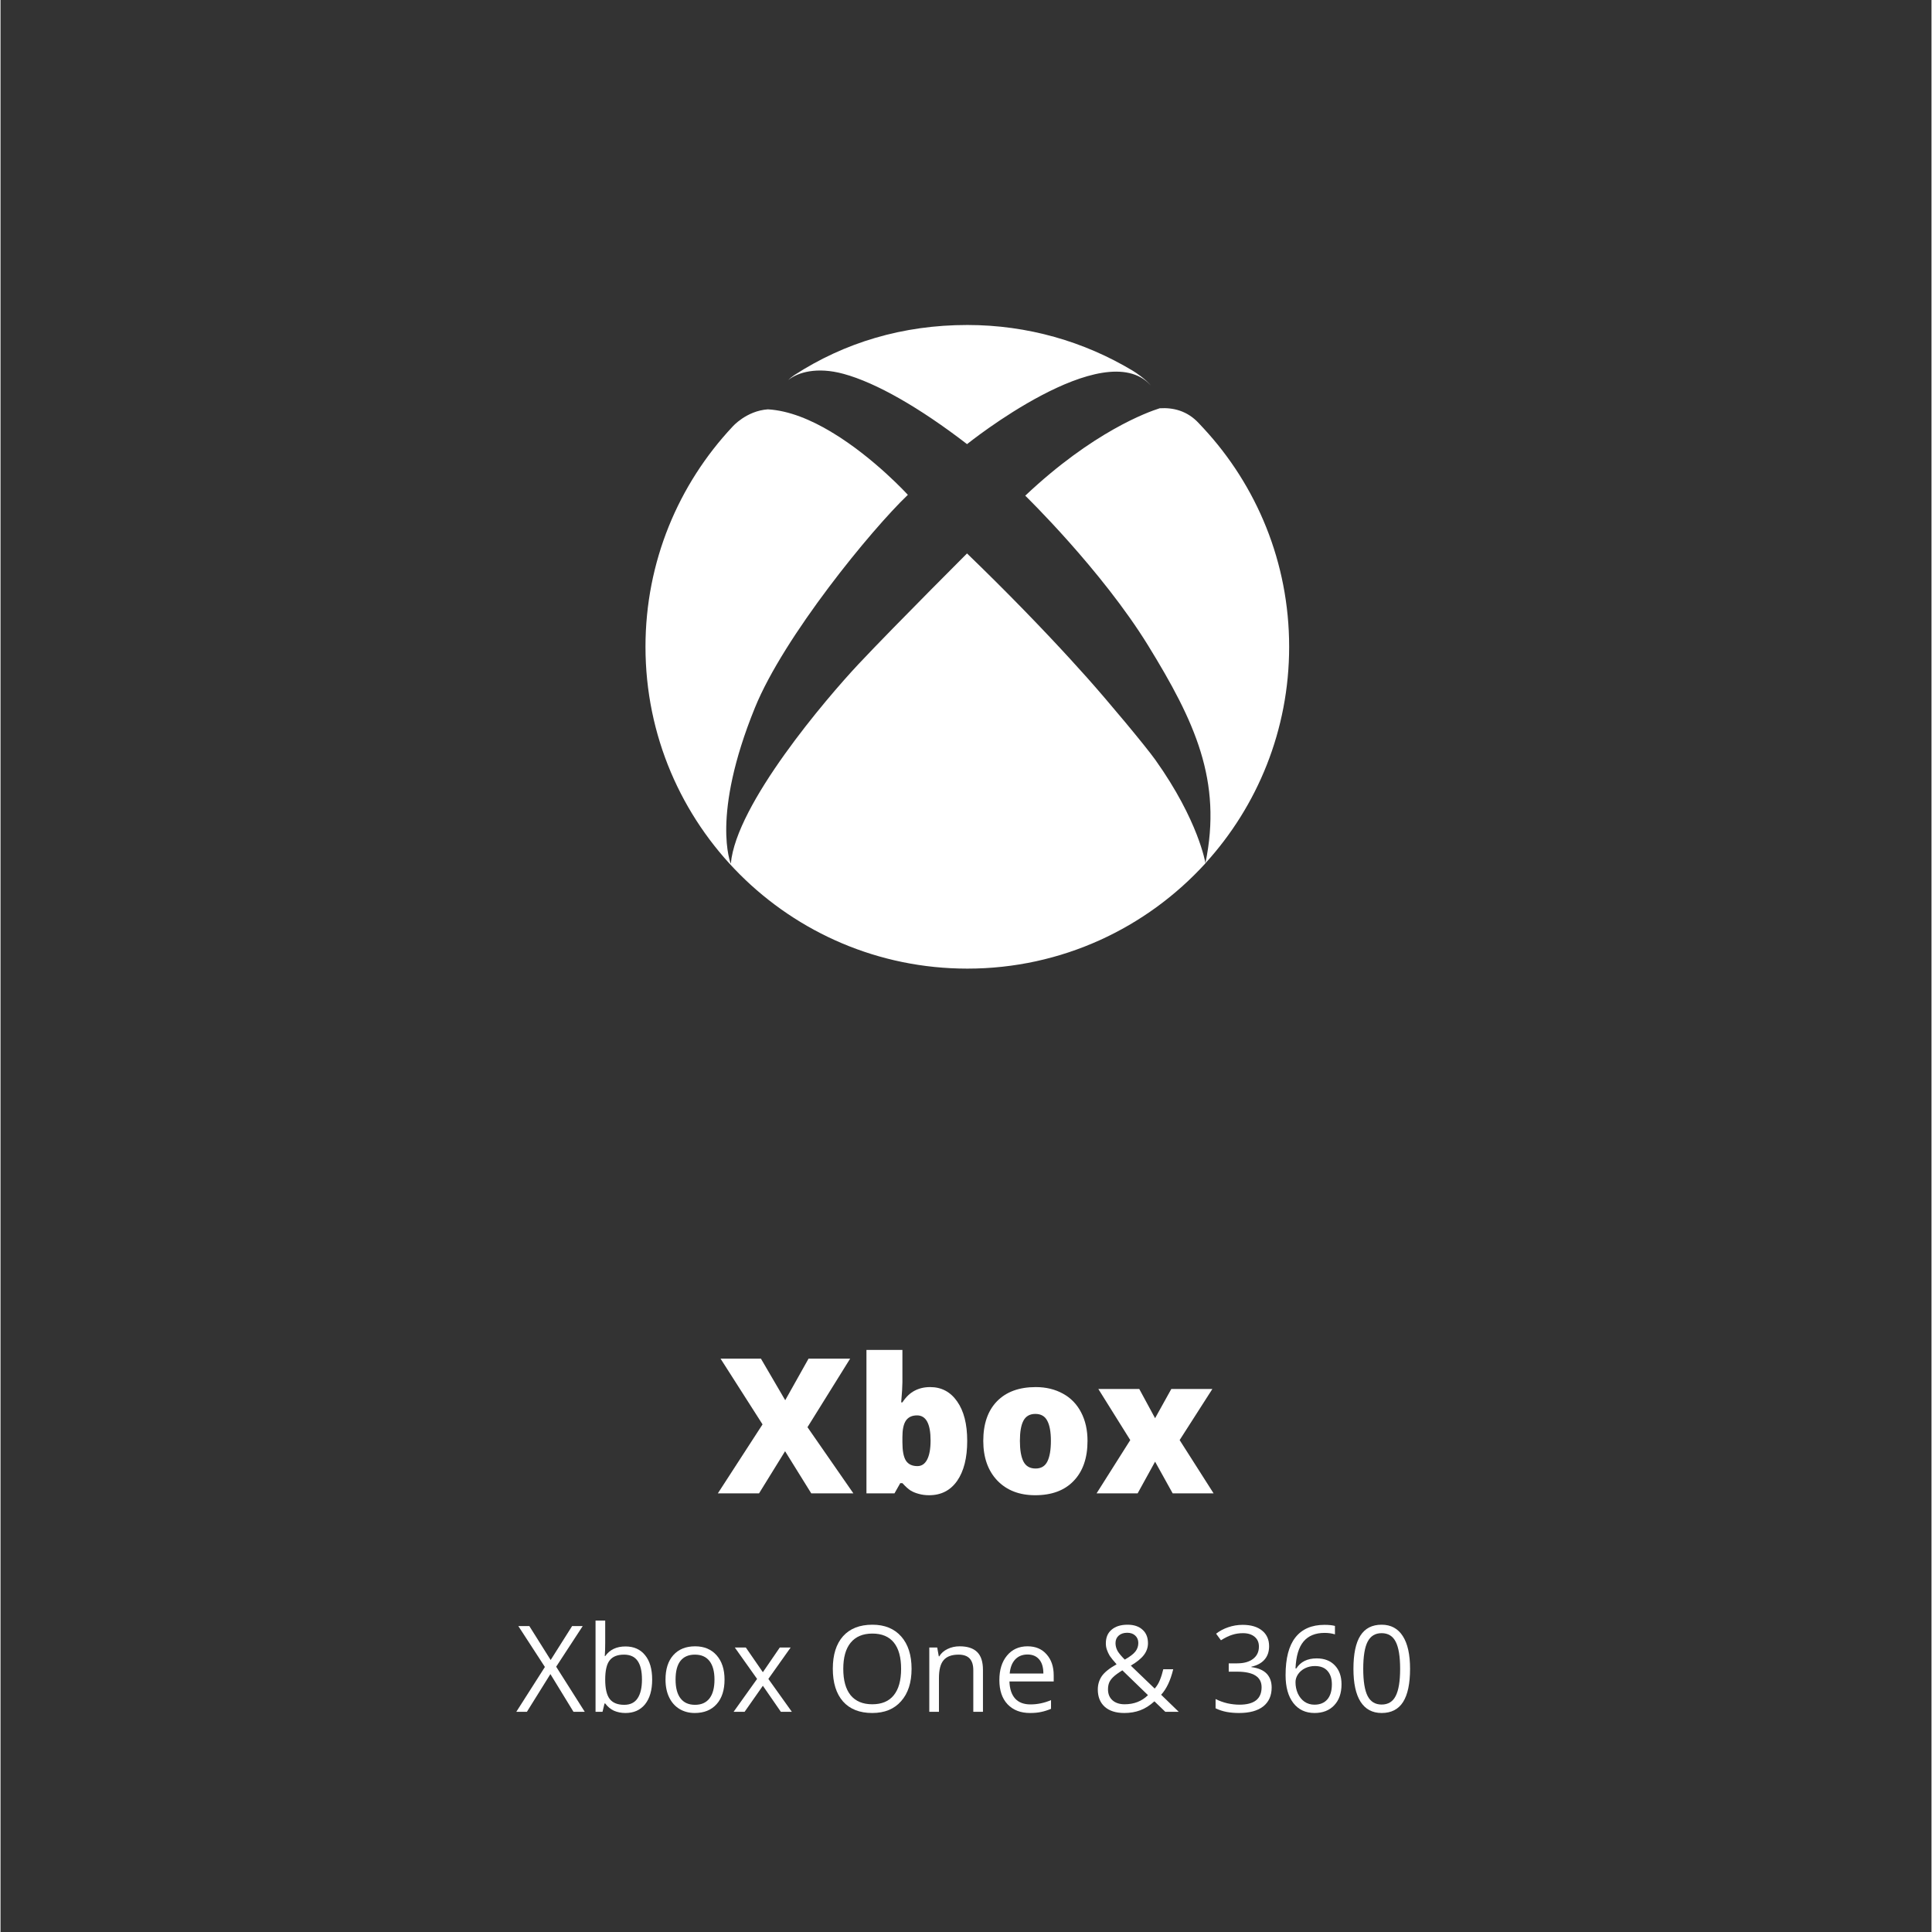 <svg xmlns="http://www.w3.org/2000/svg" xmlns:xlink="http://www.w3.org/1999/xlink" width="300" viewBox="0 0 224.88 225" height="300" preserveAspectRatio="xMidYMid meet"><rect x="0" y="0" width="224.88" height="225" fill="#333333" stroke="none"/><defs><g></g><clipPath id="id1"><path d="M 75.113 37.848 L 150.074 37.848 L 150.074 112.805 L 75.113 112.805 Z M 75.113 37.848 " clip-rule="nonzero"></path></clipPath></defs><g clip-path="url(#id1)"><path fill="#ffffff" d="M 126.551 78.934 C 124.145 76.234 120.562 72.367 115.836 67.664 C 114.801 66.637 113.707 65.562 112.559 64.453 C 112.559 64.453 110.832 66.184 108.582 68.453 L 108.582 68.449 C 105.703 71.359 101.973 75.152 99.902 77.363 C 96.211 81.301 85.645 93.66 85.051 100.59 C 85.051 100.59 82.699 95.094 87.859 82.418 C 91.23 74.129 101.414 61.684 105.668 57.629 C 105.668 57.629 101.781 53.352 96.906 50.398 L 96.875 50.391 C 96.875 50.391 96.82 50.348 96.734 50.293 C 94.387 48.891 91.828 47.812 89.363 47.672 C 86.844 47.852 85.25 49.691 85.25 49.691 C 78.961 56.398 75.113 65.41 75.113 75.324 C 75.113 96.023 91.895 112.805 112.598 112.805 C 123.582 112.805 133.469 108.07 140.328 100.539 C 140.324 100.527 139.539 95.586 134.496 88.5 C 133.309 86.84 128.977 81.656 126.551 78.934 M 140.09 49.863 C 139.926 49.68 139.746 49.508 139.578 49.316 C 138.207 47.812 136.52 47.449 135 47.547 C 133.613 47.98 127.219 50.285 119.34 57.727 C 119.34 57.727 128.211 66.352 133.645 75.168 C 139.07 83.988 142.316 90.918 140.32 100.535 C 146.379 93.879 150.074 85.035 150.074 75.324 C 150.074 65.496 146.289 56.547 140.09 49.863 M 91.809 44.207 C 91.773 44.234 91.742 44.266 91.707 44.297 C 91.922 44.07 92.227 43.828 92.426 43.699 C 98.297 39.887 105.074 37.848 112.598 37.848 C 119.633 37.848 126.223 39.789 131.848 43.168 C 132.258 43.41 133.371 44.172 133.945 44.867 L 133.945 44.871 C 128.516 38.887 112.562 51.723 112.562 51.723 C 107.043 47.473 101.969 44.574 98.191 43.543 C 95.031 42.676 92.848 43.398 91.809 44.207 " fill-opacity="1" fill-rule="nonzero"></path></g><g fill="#ffffff" fill-opacity="1"><g transform="translate(83.495, 173.914)"><g><path d="M 15.828 0 L 10.922 0 L 7.875 -4.906 L 4.844 0 L 0.047 0 L 5.25 -8.031 L 0.359 -15.688 L 5.062 -15.688 L 7.891 -10.844 L 10.609 -15.688 L 15.453 -15.688 L 10.484 -7.703 Z M 15.828 0 "></path></g></g></g><g fill="#ffffff" fill-opacity="1"><g transform="translate(99.393, 173.914)"><g><path d="M 8.875 -12.375 C 10.195 -12.375 11.242 -11.816 12.016 -10.703 C 12.797 -9.598 13.188 -8.066 13.188 -6.109 C 13.188 -4.129 12.797 -2.578 12.016 -1.453 C 11.234 -0.336 10.145 0.219 8.75 0.219 C 8.301 0.219 7.898 0.164 7.547 0.062 C 7.191 -0.031 6.875 -0.16 6.594 -0.328 C 6.32 -0.504 6.004 -0.789 5.641 -1.188 L 5.391 -1.188 L 4.719 0 L 1.453 0 L 1.453 -16.703 L 5.641 -16.703 L 5.641 -12.922 C 5.641 -12.473 5.594 -11.695 5.5 -10.594 L 5.641 -10.594 C 6.055 -11.227 6.531 -11.68 7.062 -11.953 C 7.594 -12.234 8.195 -12.375 8.875 -12.375 Z M 7.344 -9.078 C 6.758 -9.078 6.328 -8.875 6.047 -8.469 C 5.773 -8.062 5.641 -7.422 5.641 -6.547 L 5.641 -5.953 C 5.641 -4.961 5.773 -4.25 6.047 -3.812 C 6.328 -3.383 6.773 -3.172 7.391 -3.172 C 7.879 -3.172 8.254 -3.422 8.516 -3.922 C 8.785 -4.43 8.922 -5.176 8.922 -6.156 C 8.922 -8.102 8.395 -9.078 7.344 -9.078 Z M 7.344 -9.078 "></path></g></g></g><g fill="#ffffff" fill-opacity="1"><g transform="translate(113.53, 173.914)"><g><path d="M 13.062 -6.109 C 13.062 -4.117 12.523 -2.566 11.453 -1.453 C 10.391 -0.336 8.895 0.219 6.969 0.219 C 5.125 0.219 3.656 -0.348 2.562 -1.484 C 1.469 -2.629 0.922 -4.172 0.922 -6.109 C 0.922 -8.086 1.453 -9.625 2.516 -10.719 C 3.586 -11.82 5.094 -12.375 7.031 -12.375 C 8.227 -12.375 9.285 -12.117 10.203 -11.609 C 11.117 -11.109 11.82 -10.383 12.312 -9.438 C 12.812 -8.488 13.062 -7.379 13.062 -6.109 Z M 5.188 -6.109 C 5.188 -5.066 5.32 -4.27 5.594 -3.719 C 5.875 -3.164 6.348 -2.891 7.016 -2.891 C 7.66 -2.891 8.117 -3.164 8.391 -3.719 C 8.66 -4.27 8.797 -5.066 8.797 -6.109 C 8.797 -7.148 8.656 -7.93 8.375 -8.453 C 8.102 -8.984 7.641 -9.25 6.984 -9.25 C 6.336 -9.25 5.875 -8.984 5.594 -8.453 C 5.32 -7.93 5.188 -7.148 5.188 -6.109 Z M 5.188 -6.109 "></path></g></g></g><g fill="#ffffff" fill-opacity="1"><g transform="translate(127.539, 173.914)"><g><path d="M 4.031 -6.203 L 0.312 -12.156 L 5.078 -12.156 L 6.922 -8.75 L 8.812 -12.156 L 13.594 -12.156 L 9.781 -6.203 L 13.734 0 L 8.969 0 L 6.922 -3.688 L 4.891 0 L 0.109 0 Z M 4.031 -6.203 "></path></g></g></g><g fill="#ffffff" fill-opacity="1"><g transform="translate(60.023, 199.354)"><g><path d="M 8.016 0 L 6.703 0 L 4.016 -4.391 L 1.281 0 L 0.047 0 L 3.375 -5.219 L 0.281 -9.984 L 1.562 -9.984 L 4.047 -6.031 L 6.547 -9.984 L 7.781 -9.984 L 4.688 -5.25 Z M 8.016 0 "></path></g></g></g><g fill="#ffffff" fill-opacity="1"><g transform="translate(68.094, 199.354)"><g><path d="M 4.688 -7.609 C 5.664 -7.609 6.426 -7.27 6.969 -6.594 C 7.52 -5.926 7.797 -4.977 7.797 -3.75 C 7.797 -2.52 7.52 -1.562 6.969 -0.875 C 6.414 -0.195 5.656 0.141 4.688 0.141 C 4.195 0.141 3.75 0.051 3.344 -0.125 C 2.945 -0.312 2.609 -0.594 2.328 -0.969 L 2.25 -0.969 L 2.016 0 L 1.203 0 L 1.203 -10.625 L 2.328 -10.625 L 2.328 -8.047 C 2.328 -7.461 2.312 -6.941 2.281 -6.484 L 2.328 -6.484 C 2.859 -7.234 3.645 -7.609 4.688 -7.609 Z M 4.516 -6.656 C 3.742 -6.656 3.188 -6.43 2.844 -5.984 C 2.5 -5.547 2.328 -4.801 2.328 -3.75 C 2.328 -2.695 2.504 -1.941 2.859 -1.484 C 3.211 -1.035 3.773 -0.812 4.547 -0.812 C 5.242 -0.812 5.758 -1.062 6.094 -1.562 C 6.438 -2.07 6.609 -2.805 6.609 -3.766 C 6.609 -4.734 6.438 -5.457 6.094 -5.938 C 5.758 -6.414 5.234 -6.656 4.516 -6.656 Z M 4.516 -6.656 "></path></g></g></g><g fill="#ffffff" fill-opacity="1"><g transform="translate(76.664, 199.354)"><g><path d="M 7.656 -3.75 C 7.656 -2.531 7.348 -1.578 6.734 -0.891 C 6.117 -0.203 5.27 0.141 4.188 0.141 C 3.52 0.141 2.926 -0.016 2.406 -0.328 C 1.883 -0.648 1.484 -1.102 1.203 -1.688 C 0.922 -2.27 0.781 -2.957 0.781 -3.75 C 0.781 -4.969 1.082 -5.914 1.688 -6.594 C 2.301 -7.281 3.148 -7.625 4.234 -7.625 C 5.285 -7.625 6.117 -7.273 6.734 -6.578 C 7.348 -5.879 7.656 -4.938 7.656 -3.75 Z M 1.953 -3.75 C 1.953 -2.789 2.145 -2.062 2.531 -1.562 C 2.914 -1.062 3.477 -0.812 4.219 -0.812 C 4.957 -0.812 5.52 -1.062 5.906 -1.562 C 6.289 -2.062 6.484 -2.789 6.484 -3.75 C 6.484 -4.695 6.289 -5.414 5.906 -5.906 C 5.52 -6.406 4.953 -6.656 4.203 -6.656 C 3.461 -6.656 2.898 -6.41 2.516 -5.922 C 2.141 -5.441 1.953 -4.719 1.953 -3.75 Z M 1.953 -3.75 "></path></g></g></g><g fill="#ffffff" fill-opacity="1"><g transform="translate(85.111, 199.354)"><g><path d="M 3 -3.828 L 0.406 -7.484 L 1.688 -7.484 L 3.672 -4.609 L 5.641 -7.484 L 6.906 -7.484 L 4.312 -3.828 L 7.047 0 L 5.766 0 L 3.672 -3.031 L 1.547 0 L 0.266 0 Z M 3 -3.828 "></path></g></g></g><g fill="#ffffff" fill-opacity="1"><g transform="translate(92.438, 199.354)"><g></g></g></g><g fill="#ffffff" fill-opacity="1"><g transform="translate(96.07, 199.354)"><g><path d="M 10.031 -5 C 10.031 -3.406 9.625 -2.148 8.812 -1.234 C 8.008 -0.316 6.891 0.141 5.453 0.141 C 3.984 0.141 2.848 -0.305 2.047 -1.203 C 1.254 -2.109 0.859 -3.379 0.859 -5.016 C 0.859 -6.641 1.254 -7.898 2.047 -8.797 C 2.848 -9.691 3.988 -10.141 5.469 -10.141 C 6.906 -10.141 8.023 -9.68 8.828 -8.766 C 9.629 -7.859 10.031 -6.602 10.031 -5 Z M 2.078 -5 C 2.078 -3.656 2.363 -2.629 2.938 -1.922 C 3.52 -1.223 4.359 -0.875 5.453 -0.875 C 6.555 -0.875 7.391 -1.223 7.953 -1.922 C 8.523 -2.617 8.812 -3.645 8.812 -5 C 8.812 -6.344 8.531 -7.363 7.969 -8.062 C 7.406 -8.758 6.57 -9.109 5.469 -9.109 C 4.363 -9.109 3.52 -8.754 2.938 -8.047 C 2.363 -7.348 2.078 -6.332 2.078 -5 Z M 2.078 -5 "></path></g></g></g><g fill="#ffffff" fill-opacity="1"><g transform="translate(106.962, 199.354)"><g><path d="M 6.328 0 L 6.328 -4.844 C 6.328 -5.445 6.188 -5.898 5.906 -6.203 C 5.625 -6.504 5.191 -6.656 4.609 -6.656 C 3.816 -6.656 3.238 -6.441 2.875 -6.016 C 2.508 -5.598 2.328 -4.898 2.328 -3.922 L 2.328 0 L 1.203 0 L 1.203 -7.484 L 2.125 -7.484 L 2.312 -6.453 L 2.359 -6.453 C 2.586 -6.828 2.91 -7.113 3.328 -7.312 C 3.754 -7.52 4.223 -7.625 4.734 -7.625 C 5.641 -7.625 6.316 -7.406 6.766 -6.969 C 7.223 -6.531 7.453 -5.832 7.453 -4.875 L 7.453 0 Z M 6.328 0 "></path></g></g></g><g fill="#ffffff" fill-opacity="1"><g transform="translate(115.545, 199.354)"><g><path d="M 4.359 0.141 C 3.254 0.141 2.379 -0.195 1.734 -0.875 C 1.098 -1.551 0.781 -2.488 0.781 -3.688 C 0.781 -4.883 1.078 -5.836 1.672 -6.547 C 2.266 -7.266 3.062 -7.625 4.062 -7.625 C 5 -7.625 5.738 -7.312 6.281 -6.688 C 6.832 -6.07 7.109 -5.258 7.109 -4.25 L 7.109 -3.531 L 1.953 -3.531 C 1.984 -2.656 2.207 -1.988 2.625 -1.531 C 3.039 -1.082 3.633 -0.859 4.406 -0.859 C 5.207 -0.859 6.004 -1.023 6.797 -1.359 L 6.797 -0.344 C 6.391 -0.176 6.008 -0.055 5.656 0.016 C 5.301 0.098 4.867 0.141 4.359 0.141 Z M 4.062 -6.672 C 3.457 -6.672 2.973 -6.473 2.609 -6.078 C 2.254 -5.691 2.047 -5.148 1.984 -4.453 L 5.906 -4.453 C 5.906 -5.172 5.742 -5.719 5.422 -6.094 C 5.098 -6.477 4.645 -6.672 4.062 -6.672 Z M 4.062 -6.672 "></path></g></g></g><g fill="#ffffff" fill-opacity="1"><g transform="translate(123.391, 199.354)"><g></g></g></g><g fill="#ffffff" fill-opacity="1"><g transform="translate(127.024, 199.354)"><g><path d="M 2.828 -8 C 2.828 -7.688 2.906 -7.383 3.062 -7.094 C 3.227 -6.812 3.508 -6.473 3.906 -6.078 C 4.5 -6.41 4.91 -6.723 5.141 -7.016 C 5.367 -7.305 5.484 -7.641 5.484 -8.016 C 5.484 -8.367 5.363 -8.656 5.125 -8.875 C 4.895 -9.094 4.582 -9.203 4.188 -9.203 C 3.781 -9.203 3.453 -9.094 3.203 -8.875 C 2.953 -8.656 2.828 -8.363 2.828 -8 Z M 3.891 -0.875 C 4.984 -0.875 5.891 -1.227 6.609 -1.938 L 3.625 -4.828 C 3.125 -4.516 2.77 -4.254 2.562 -4.047 C 2.352 -3.848 2.195 -3.633 2.094 -3.406 C 2 -3.176 1.953 -2.91 1.953 -2.609 C 1.953 -2.078 2.125 -1.656 2.469 -1.344 C 2.82 -1.031 3.297 -0.875 3.891 -0.875 Z M 0.766 -2.594 C 0.766 -3.176 0.922 -3.695 1.234 -4.156 C 1.555 -4.613 2.129 -5.07 2.953 -5.531 C 2.566 -5.969 2.301 -6.297 2.156 -6.516 C 2.02 -6.742 1.91 -6.977 1.828 -7.219 C 1.742 -7.457 1.703 -7.707 1.703 -7.969 C 1.703 -8.656 1.926 -9.188 2.375 -9.562 C 2.82 -9.945 3.441 -10.141 4.234 -10.141 C 4.973 -10.141 5.551 -9.945 5.969 -9.562 C 6.395 -9.188 6.609 -8.66 6.609 -7.984 C 6.609 -7.492 6.453 -7.039 6.141 -6.625 C 5.836 -6.219 5.328 -5.801 4.609 -5.375 L 7.391 -2.703 C 7.648 -2.992 7.852 -3.328 8 -3.703 C 8.156 -4.086 8.285 -4.504 8.391 -4.953 L 9.547 -4.953 C 9.234 -3.648 8.766 -2.66 8.141 -1.984 L 10.188 0 L 8.625 0 L 7.359 -1.219 C 6.816 -0.727 6.266 -0.379 5.703 -0.172 C 5.148 0.035 4.535 0.141 3.859 0.141 C 2.879 0.141 2.117 -0.098 1.578 -0.578 C 1.035 -1.066 0.766 -1.738 0.766 -2.594 Z M 0.766 -2.594 "></path></g></g></g><g fill="#ffffff" fill-opacity="1"><g transform="translate(137.233, 199.354)"><g></g></g></g><g fill="#ffffff" fill-opacity="1"><g transform="translate(140.865, 199.354)"><g><path d="M 6.875 -7.641 C 6.875 -6.992 6.691 -6.469 6.328 -6.062 C 5.973 -5.664 5.469 -5.395 4.812 -5.25 L 4.812 -5.203 C 5.613 -5.098 6.207 -4.844 6.594 -4.438 C 6.977 -4.031 7.172 -3.492 7.172 -2.828 C 7.172 -1.879 6.844 -1.145 6.188 -0.625 C 5.531 -0.113 4.594 0.141 3.375 0.141 C 2.844 0.141 2.359 0.098 1.922 0.016 C 1.484 -0.066 1.055 -0.207 0.641 -0.406 L 0.641 -1.484 C 1.078 -1.266 1.539 -1.098 2.031 -0.984 C 2.52 -0.879 2.984 -0.828 3.422 -0.828 C 5.141 -0.828 6 -1.504 6 -2.859 C 6 -4.066 5.047 -4.672 3.141 -4.672 L 2.172 -4.672 L 2.172 -5.641 L 3.156 -5.641 C 3.938 -5.641 4.551 -5.812 5 -6.156 C 5.457 -6.5 5.688 -6.977 5.688 -7.594 C 5.688 -8.082 5.52 -8.461 5.188 -8.734 C 4.852 -9.016 4.398 -9.156 3.828 -9.156 C 3.391 -9.156 2.977 -9.094 2.594 -8.969 C 2.207 -8.852 1.766 -8.641 1.266 -8.328 L 0.703 -9.094 C 1.109 -9.414 1.578 -9.664 2.109 -9.844 C 2.648 -10.031 3.211 -10.125 3.797 -10.125 C 4.766 -10.125 5.52 -9.898 6.062 -9.453 C 6.602 -9.016 6.875 -8.41 6.875 -7.641 Z M 6.875 -7.641 "></path></g></g></g><g fill="#ffffff" fill-opacity="1"><g transform="translate(148.861, 199.354)"><g><path d="M 0.797 -4.266 C 0.797 -6.223 1.176 -7.688 1.938 -8.656 C 2.707 -9.633 3.836 -10.125 5.328 -10.125 C 5.836 -10.125 6.242 -10.082 6.547 -10 L 6.547 -9.016 C 6.191 -9.129 5.789 -9.188 5.344 -9.188 C 4.27 -9.188 3.453 -8.852 2.891 -8.188 C 2.328 -7.52 2.016 -6.473 1.953 -5.047 L 2.047 -5.047 C 2.547 -5.828 3.336 -6.219 4.422 -6.219 C 5.316 -6.219 6.02 -5.945 6.531 -5.406 C 7.051 -4.863 7.312 -4.129 7.312 -3.203 C 7.312 -2.16 7.023 -1.344 6.453 -0.75 C 5.891 -0.156 5.129 0.141 4.172 0.141 C 3.129 0.141 2.305 -0.242 1.703 -1.016 C 1.098 -1.797 0.797 -2.879 0.797 -4.266 Z M 4.156 -0.828 C 4.801 -0.828 5.301 -1.031 5.656 -1.438 C 6.008 -1.844 6.188 -2.43 6.188 -3.203 C 6.188 -3.859 6.02 -4.375 5.688 -4.75 C 5.363 -5.133 4.867 -5.328 4.203 -5.328 C 3.797 -5.328 3.422 -5.242 3.078 -5.078 C 2.734 -4.91 2.457 -4.676 2.25 -4.375 C 2.051 -4.082 1.953 -3.773 1.953 -3.453 C 1.953 -2.984 2.039 -2.547 2.219 -2.141 C 2.406 -1.734 2.664 -1.41 3 -1.172 C 3.344 -0.941 3.727 -0.828 4.156 -0.828 Z M 4.156 -0.828 "></path></g></g></g><g fill="#ffffff" fill-opacity="1"><g transform="translate(156.858, 199.354)"><g><path d="M 7.297 -5 C 7.297 -3.281 7.023 -1.992 6.484 -1.141 C 5.941 -0.285 5.109 0.141 3.984 0.141 C 2.91 0.141 2.094 -0.297 1.531 -1.172 C 0.977 -2.047 0.703 -3.32 0.703 -5 C 0.703 -6.738 0.973 -8.031 1.516 -8.875 C 2.055 -9.719 2.879 -10.141 3.984 -10.141 C 5.066 -10.141 5.891 -9.695 6.453 -8.812 C 7.016 -7.938 7.297 -6.664 7.297 -5 Z M 1.844 -5 C 1.844 -3.551 2.016 -2.492 2.359 -1.828 C 2.703 -1.172 3.242 -0.844 3.984 -0.844 C 4.742 -0.844 5.289 -1.176 5.625 -1.844 C 5.969 -2.52 6.141 -3.57 6.141 -5 C 6.141 -6.438 5.969 -7.488 5.625 -8.156 C 5.289 -8.82 4.742 -9.156 3.984 -9.156 C 3.242 -9.156 2.703 -8.828 2.359 -8.172 C 2.016 -7.516 1.844 -6.457 1.844 -5 Z M 1.844 -5 "></path></g></g></g></svg>